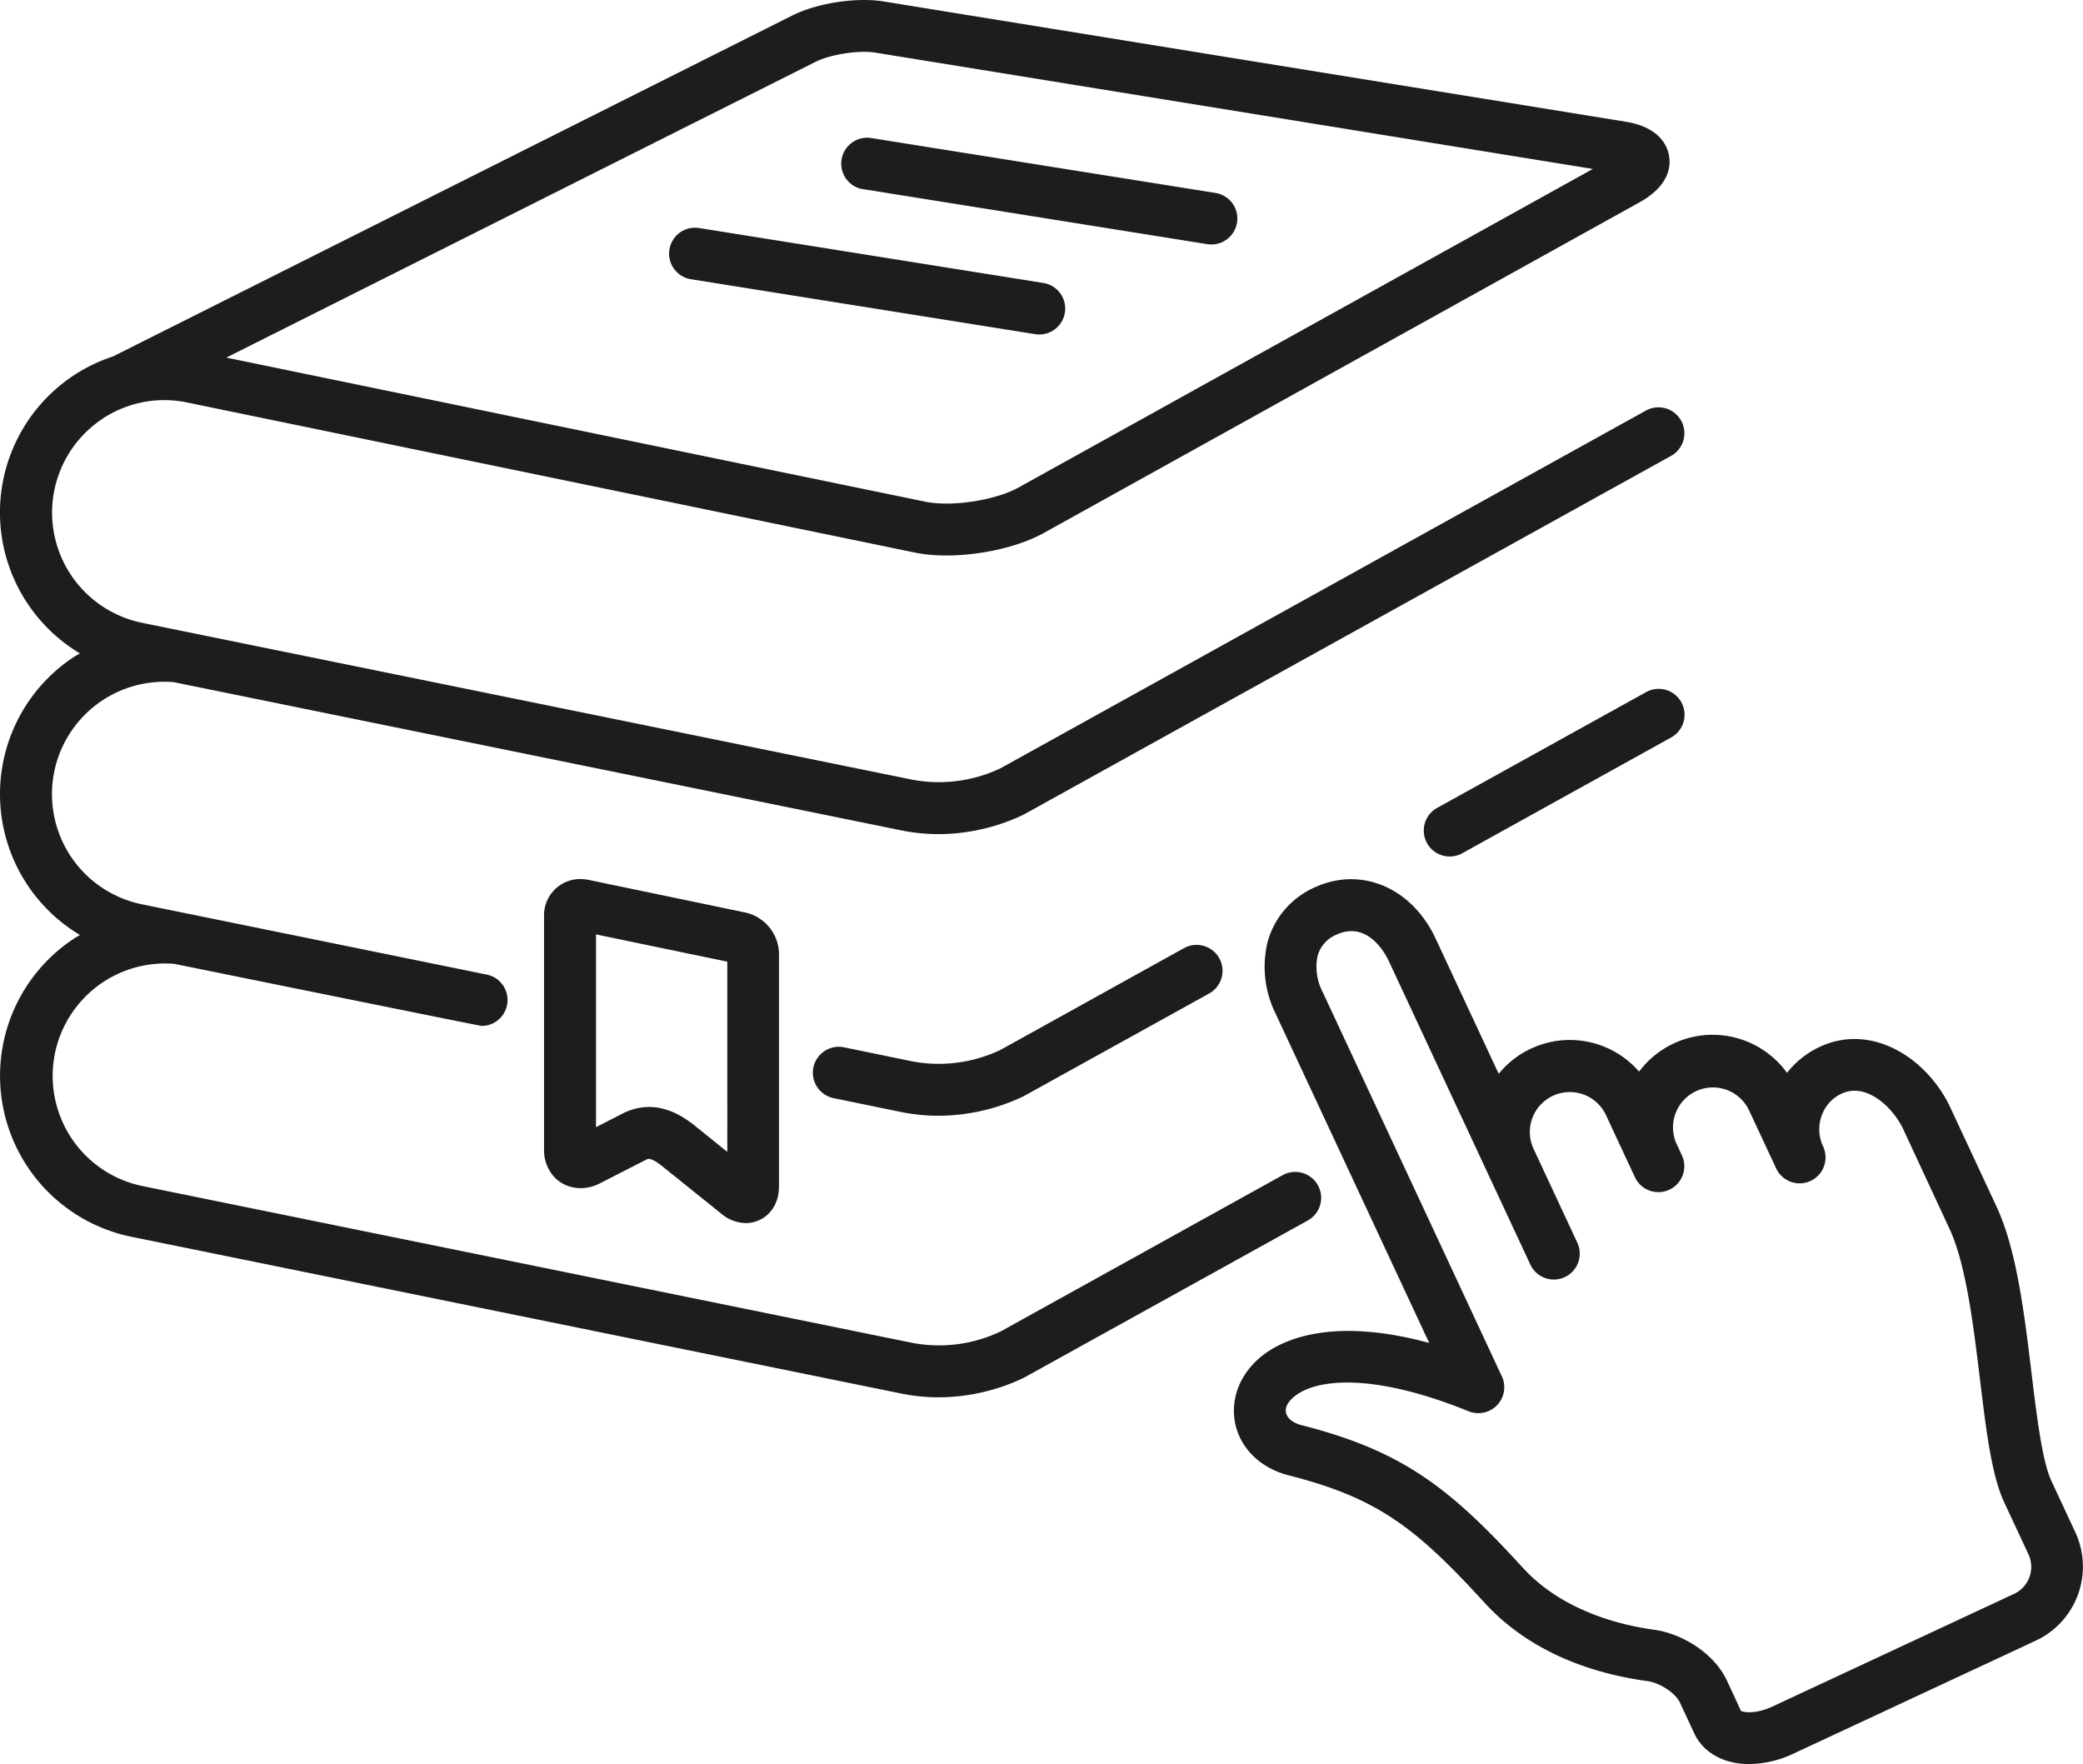 <svg xmlns="http://www.w3.org/2000/svg" viewBox="0 0 597.28 505.78"><defs><style>.cls-1{fill:#1d1d1b;}</style></defs><g id="Capa_2" data-name="Capa 2"><g id="_ÎÓÈ_1" data-name="—ÎÓÈ 1"><path class="cls-1" d="M29.48,120a32,32,0,0,1,7.42-3.61,6.75,6.75,0,0,0,.9-.29,32.09,32.09,0,0,1,16-.67l208.52,43c11,2.27,27.27-.22,37.07-5.66L470.13,58c8.55-4.75,9-10.42,8.45-13.38s-2.83-8.16-12.48-9.73L253.38.42c-7.82-1.27-19.06.45-26.15,4L32.42,102.19a47.08,47.08,0,0,0-9.51,85.15c-.52.31-1.06.59-1.57.92a47.07,47.07,0,0,0,1.6,79.83c-.53.31-1.08.59-1.6.94a47.11,47.11,0,0,0,16.18,85.55l221,45a53.6,53.6,0,0,0,10.63,1.06,57.16,57.16,0,0,0,24.32-5.55L375,349.94a7.43,7.43,0,1,0-7.21-13l-80.84,44.8A41,41,0,0,1,261.46,385L40.52,340A32.24,32.24,0,0,1,50,276.36s87.58,17.79,88.07,17.79a7.43,7.43,0,0,0,1.47-14.72l-99-20.18a32.23,32.23,0,0,1,9.23-63.67L258.51,238.1a54.36,54.36,0,0,0,10.63,1.06,57.06,57.06,0,0,0,24.32-5.56L479.15,130.72a7.43,7.43,0,0,0-7.2-13l-185,102.53a41.16,41.16,0,0,1-25.47,3.28l-220.94-45a32.25,32.25,0,0,1-11-58.55ZM233.9,17.71c4.25-2.13,12.4-3.38,17.1-2.62L456.73,48.44l-164.6,91.3c-6.75,3.75-19.31,5.66-26.85,4.1L64.89,102.53Z"/><path class="cls-1" d="M339.55,271.82,286.93,301a41.07,41.07,0,0,1-25.47,3.29l-19.44-4a7.43,7.43,0,1,0-3,14.57l19.46,4a54.35,54.35,0,0,0,10.63,1.05,57.19,57.19,0,0,0,24.32-5.55l53.29-29.51a7.43,7.43,0,1,0-7.2-13Z"/><path class="cls-1" d="M472,198.45l-60.2,33.35a7.44,7.44,0,0,0,7.21,13l60.19-33.36a7.43,7.43,0,0,0-7.2-13Z"/><path class="cls-1" d="M168.71,252.27a11.48,11.48,0,0,0-2.26-.23A10.37,10.37,0,0,0,156,262.58v67a11.48,11.48,0,0,0,2.56,7.48c3.1,3.72,8.59,4.71,13.38,2.27l13.1-6.7a2.44,2.44,0,0,1,1-.37c.12,0,1.23.06,3.54,1.87L206.84,348a11.13,11.13,0,0,0,7,2.68c4.74,0,9.53-3.64,9.53-10.61V273.51a12.31,12.31,0,0,0-9.64-11.87Zm39.84,78-9.68-7.79c-4.38-3.43-8.56-5.09-12.79-5.09a16.69,16.69,0,0,0-7.76,2l-7.42,3.79V267.91l37.65,7.83Z"/><path class="cls-1" d="M247.48,54.23,346.17,70a8,8,0,0,0,1.19.09,7.43,7.43,0,0,0,1.16-14.77l-98.7-15.74a7.43,7.43,0,1,0-2.34,14.68Z"/><path class="cls-1" d="M298,95.9a7.43,7.43,0,0,0,1.16-14.77l-98.7-15.75a7.43,7.43,0,1,0-2.34,14.68l98.7,15.75A7.81,7.81,0,0,0,298,95.9Z"/><path class="cls-1" d="M595.09,439.36l-6.88-14.76c-2.62-5.63-4.18-18.46-5.68-30.86-2.11-17.39-4.29-35.38-10-47.69l-13.27-28.46c-6.49-13.9-22.14-24.29-37.1-17.6a25.67,25.67,0,0,0-9.75,7.62,26.32,26.32,0,0,0-42.42-.35,26.27,26.27,0,0,0-40.25.63l-18.07-38.74c-6.85-14.7-21.47-20.87-34.8-14.67a24,24,0,0,0-13.48,15.93,30.26,30.26,0,0,0,2.35,20.16l44.07,94.48c-29.46-8-43.47-.12-48.54,4.21-6,5.11-8.59,12.31-7,19.26S361.6,421,369.48,423c25.42,6.48,36.33,14.81,56.22,36.56,13.91,15.22,33.05,20.61,46.65,22.44,3.61.49,8.07,3.43,9.35,6.16l4.15,8.91c2.21,4.74,7,7.86,13,8.57a24.57,24.57,0,0,0,2.73.15,30.45,30.45,0,0,0,12.71-3l69.45-32.38A23.41,23.41,0,0,0,595.09,439.36ZM577.51,457l-69.45,32.38c-4.39,2-7.9,1.69-8.86,1.16l-4-8.64c-3.85-8.26-13.4-13.6-20.84-14.61-9.13-1.23-26.18-5.18-37.66-17.74-20.8-22.75-34.23-33.47-63.52-40.93-2.39-.61-4-1.9-4.4-3.45s.45-3.13,2.15-4.58c6.25-5.35,22.71-7.09,50.2,4.06a7.43,7.43,0,0,0,9.52-10l-51.43-110.3a15.48,15.48,0,0,1-1.43-10.17,9.17,9.17,0,0,1,5.36-6.16c9-4.2,14.12,5.49,15.05,7.48l40.61,87.08a7.43,7.43,0,1,0,13.47-6.28l-12.54-26.89a11.45,11.45,0,0,1,20.76-9.68l8.29,17.79a7.43,7.43,0,0,0,6.74,4.29,7.35,7.35,0,0,0,3.14-.7,7.43,7.43,0,0,0,3.59-9.88c-.07-.16-1.55-3.32-1.55-3.32a11.45,11.45,0,0,1,20.75-9.68S509,334.34,509.29,335a7.43,7.43,0,1,0,13.47-6.28,11.5,11.5,0,0,1-.35-9,10.87,10.87,0,0,1,5.78-6.21c7.2-3.21,14.75,4.25,17.57,10.3L559,352.33c4.74,10.17,6.87,27.72,8.74,43.2,1.8,14.8,3.34,27.58,7,35.34l6.9,14.78A8.54,8.54,0,0,1,577.51,457Z"/></g></g></svg>